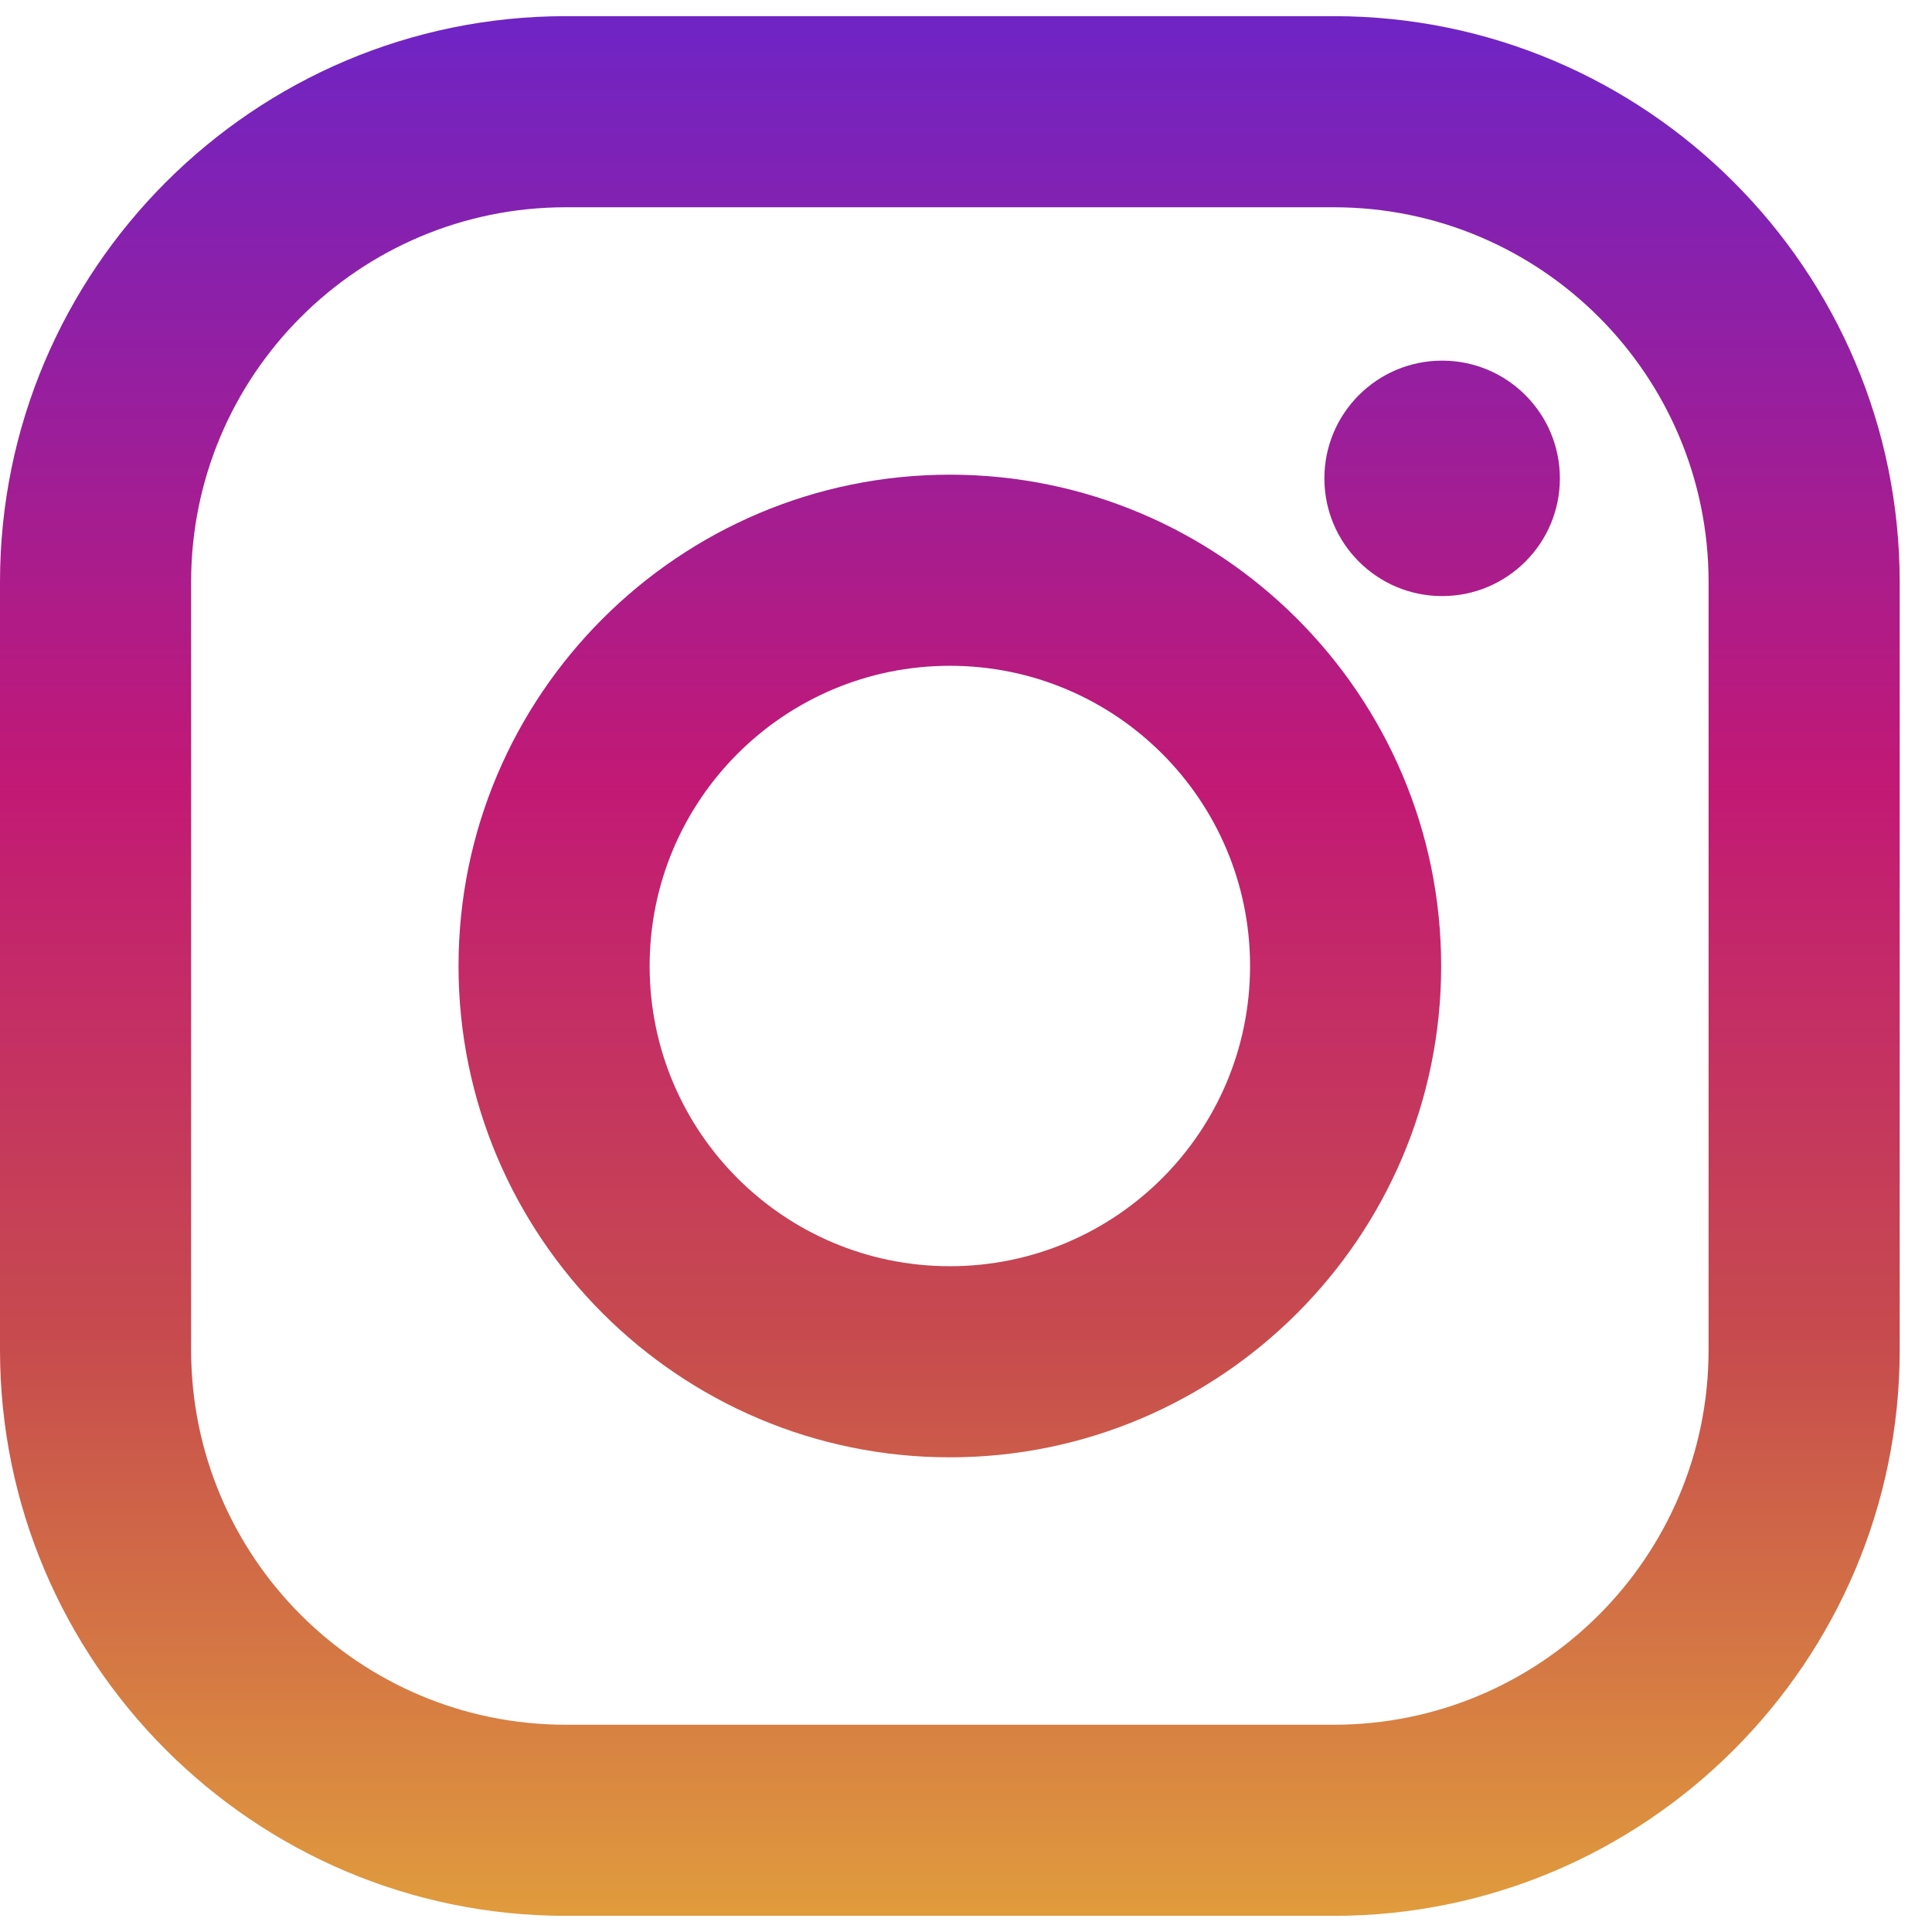 <svg width="36" height="36" viewBox="0 0 36 36" fill="none" xmlns="http://www.w3.org/2000/svg">
<g clip-path="url(#clip0_6_83)">
<path d="M24.853 0.301H10.545C4.731 0.301 0 5.031 0 10.846V25.154C0 30.968 4.731 35.699 10.545 35.699H24.853C30.667 35.699 35.398 30.968 35.398 25.154V10.846C35.398 5.031 30.667 0.301 24.853 0.301ZM31.837 25.154C31.837 29.011 28.71 32.138 24.853 32.138H10.545C6.688 32.138 3.561 29.011 3.561 25.154V10.846C3.561 6.989 6.688 3.862 10.545 3.862H24.853C28.71 3.862 31.837 6.989 31.837 10.846V25.154Z" fill="url(#paint0_linear_6_83)"/>
<path d="M17.699 8.845C12.651 8.845 8.544 12.952 8.544 18C8.544 23.048 12.651 27.155 17.699 27.155C22.747 27.155 26.854 23.048 26.854 18C26.854 12.952 22.747 8.845 17.699 8.845ZM17.699 23.594C14.609 23.594 12.105 21.09 12.105 18C12.105 14.91 14.61 12.406 17.699 12.406C20.789 12.406 23.293 14.91 23.293 18C23.293 21.09 20.788 23.594 17.699 23.594Z" fill="url(#paint1_linear_6_83)"/>
<path d="M26.872 11.107C28.084 11.107 29.066 10.125 29.066 8.914C29.066 7.702 28.084 6.72 26.872 6.72C25.66 6.72 24.678 7.702 24.678 8.914C24.678 10.125 25.66 11.107 26.872 11.107Z" fill="url(#paint2_linear_6_83)"/>
</g>
<defs>
<linearGradient id="paint0_linear_6_83" x1="17.699" y1="35.596" x2="17.699" y2="0.576" gradientUnits="userSpaceOnUse">
<stop stop-color="#E09B3D"/>
<stop offset="0.3" stop-color="#C74C4D"/>
<stop offset="0.6" stop-color="#C21975"/>
<stop offset="1" stop-color="#7024C4"/>
</linearGradient>
<linearGradient id="paint1_linear_6_83" x1="17.699" y1="35.596" x2="17.699" y2="0.576" gradientUnits="userSpaceOnUse">
<stop stop-color="#E09B3D"/>
<stop offset="0.3" stop-color="#C74C4D"/>
<stop offset="0.6" stop-color="#C21975"/>
<stop offset="1" stop-color="#7024C4"/>
</linearGradient>
<linearGradient id="paint2_linear_6_83" x1="26.872" y1="35.596" x2="26.872" y2="0.576" gradientUnits="userSpaceOnUse">
<stop stop-color="#E09B3D"/>
<stop offset="0.3" stop-color="#C74C4D"/>
<stop offset="0.6" stop-color="#C21975"/>
<stop offset="1" stop-color="#7024C4"/>
</linearGradient>
<clipPath id="clip0_6_83">
<rect width="35.398" height="35.398" fill="white" transform="translate(0 0.301)"/>
</clipPath>
</defs>
</svg>
